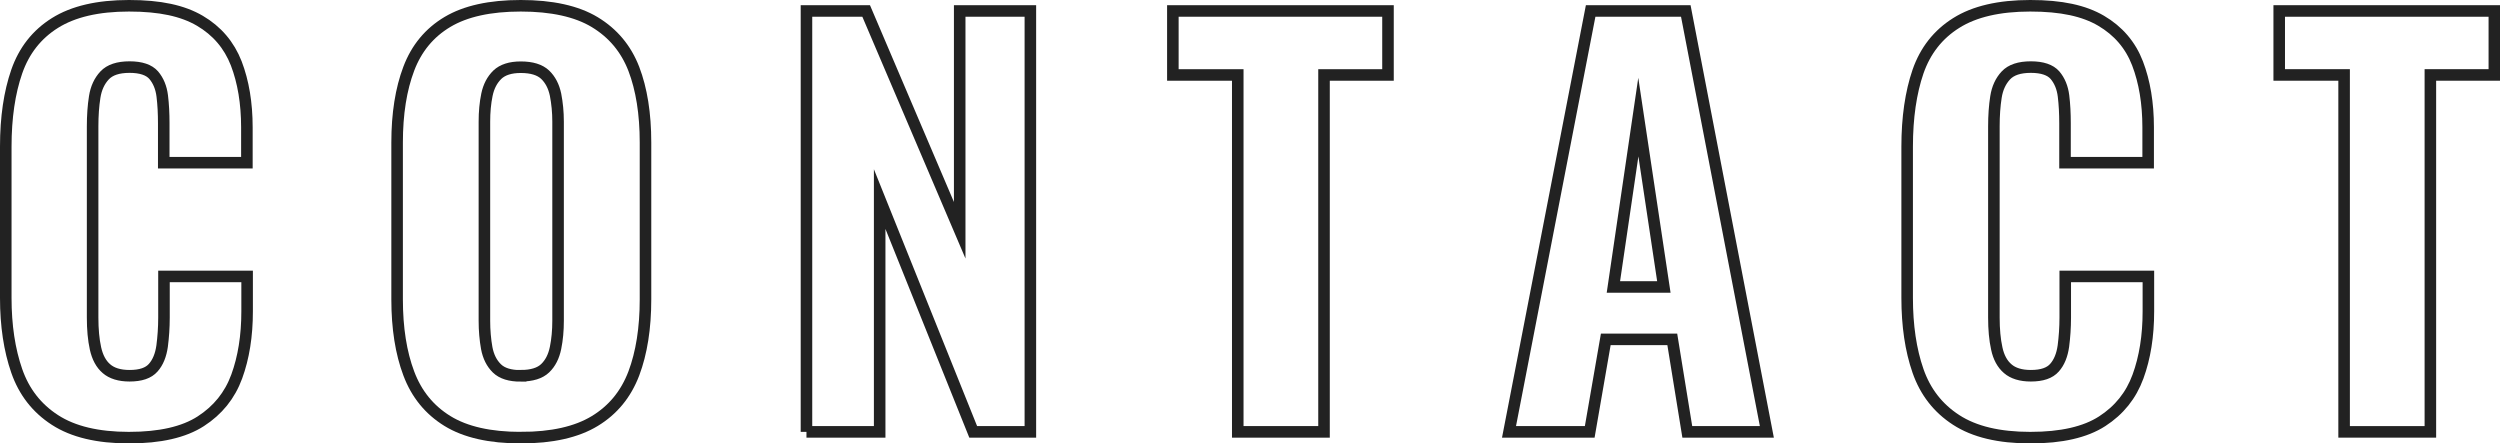 <?xml version="1.0" encoding="UTF-8"?><svg id="_レイヤー_2" xmlns="http://www.w3.org/2000/svg" viewBox="0 0 216.5 38.4"><defs><style>.cls-1{fill:none;stroke:#222;stroke-miterlimit:10;}</style></defs><g id="contact"><g><path class="cls-1" d="m11.17,37.9c-2.7,0-4.84-.51-6.41-1.53-1.58-1.02-2.68-2.44-3.31-4.25-.63-1.81-.95-3.92-.95-6.32v-13.1c0-2.52.32-4.69.95-6.5.63-1.81,1.73-3.22,3.31-4.21,1.58-.99,3.71-1.49,6.41-1.49s4.66.43,6.14,1.3c1.48.87,2.53,2.1,3.15,3.69.61,1.59.92,3.44.92,5.54v3.06h-7.2v-3.42c0-.84-.04-1.63-.13-2.36-.09-.73-.34-1.33-.74-1.8-.4-.46-1.1-.7-2.09-.7s-1.71.24-2.16.72c-.45.48-.74,1.1-.86,1.87-.12.76-.18,1.61-.18,2.54v16.56c0,1.02.08,1.91.25,2.68.17.76.48,1.35.95,1.75.46.4,1.13.61,2,.61.96,0,1.64-.23,2.05-.7.41-.46.66-1.09.77-1.87.1-.78.16-1.6.16-2.47v-3.56h7.2v3.02c0,2.13-.3,4.01-.9,5.65-.6,1.64-1.64,2.92-3.11,3.87s-3.54,1.42-6.21,1.42Z"/><path class="cls-1" d="m45.1,37.9c-2.67,0-4.79-.48-6.35-1.44-1.56-.96-2.68-2.33-3.35-4.12-.67-1.78-1.01-3.92-1.01-6.41v-13.59c0-2.49.34-4.62,1.01-6.39.67-1.77,1.79-3.12,3.35-4.05,1.56-.93,3.67-1.4,6.35-1.4s4.84.47,6.41,1.42c1.57.95,2.7,2.29,3.38,4.05.67,1.75,1.01,3.88,1.01,6.37v13.59c0,2.49-.34,4.63-1.01,6.41-.68,1.79-1.8,3.16-3.38,4.12-1.58.96-3.71,1.44-6.41,1.44Zm0-5.36c.96,0,1.66-.22,2.11-.65.45-.43.75-1.02.9-1.76.15-.73.22-1.52.22-2.36V10.54c0-.84-.08-1.62-.22-2.34-.15-.72-.45-1.3-.9-1.73-.45-.43-1.16-.65-2.11-.65-.9,0-1.58.22-2.03.65-.45.44-.75,1.01-.9,1.73-.15.72-.22,1.5-.22,2.34v17.24c0,.84.07,1.63.2,2.36.14.74.43,1.32.88,1.76.45.44,1.14.65,2.07.65Z"/><path class="cls-1" d="m69.84,37.4V.95h5.17l8.1,18.99V.95h6.12v36.45h-4.95l-8.1-20.16v20.16h-6.34Z"/><path class="cls-1" d="m107.19,37.4V6.49h-5.62V.95h18.63v5.54h-5.54v30.91h-7.47Z"/><path class="cls-1" d="m130.68,37.4L137.75.95h8.24l7.02,36.45h-6.89l-1.3-8.01h-5.76l-1.39,8.01h-6.97Zm9.04-12.55h4.37l-2.21-14.71-2.16,14.71Z"/><path class="cls-1" d="m175.82,37.9c-2.7,0-4.84-.51-6.41-1.53-1.58-1.02-2.68-2.44-3.31-4.25-.63-1.81-.94-3.92-.94-6.32v-13.1c0-2.52.32-4.69.94-6.5.63-1.81,1.73-3.22,3.31-4.21,1.57-.99,3.71-1.49,6.41-1.49s4.66.43,6.14,1.3c1.48.87,2.54,2.1,3.15,3.69.61,1.59.92,3.44.92,5.54v3.06h-7.2v-3.42c0-.84-.04-1.63-.13-2.36-.09-.73-.34-1.33-.74-1.8-.4-.46-1.1-.7-2.09-.7s-1.71.24-2.16.72c-.45.48-.74,1.1-.86,1.87-.12.76-.18,1.61-.18,2.54v16.56c0,1.02.08,1.91.25,2.68.16.76.48,1.35.95,1.75.46.4,1.13.61,2,.61.96,0,1.64-.23,2.05-.7.41-.46.66-1.09.77-1.87.1-.78.16-1.6.16-2.47v-3.56h7.2v3.02c0,2.13-.3,4.01-.9,5.65-.6,1.64-1.63,2.92-3.1,3.87s-3.54,1.42-6.21,1.42Z"/><path class="cls-1" d="m203,37.4V6.49h-5.62V.95h18.63v5.54h-5.54v30.91h-7.47Z"/></g></g></svg>